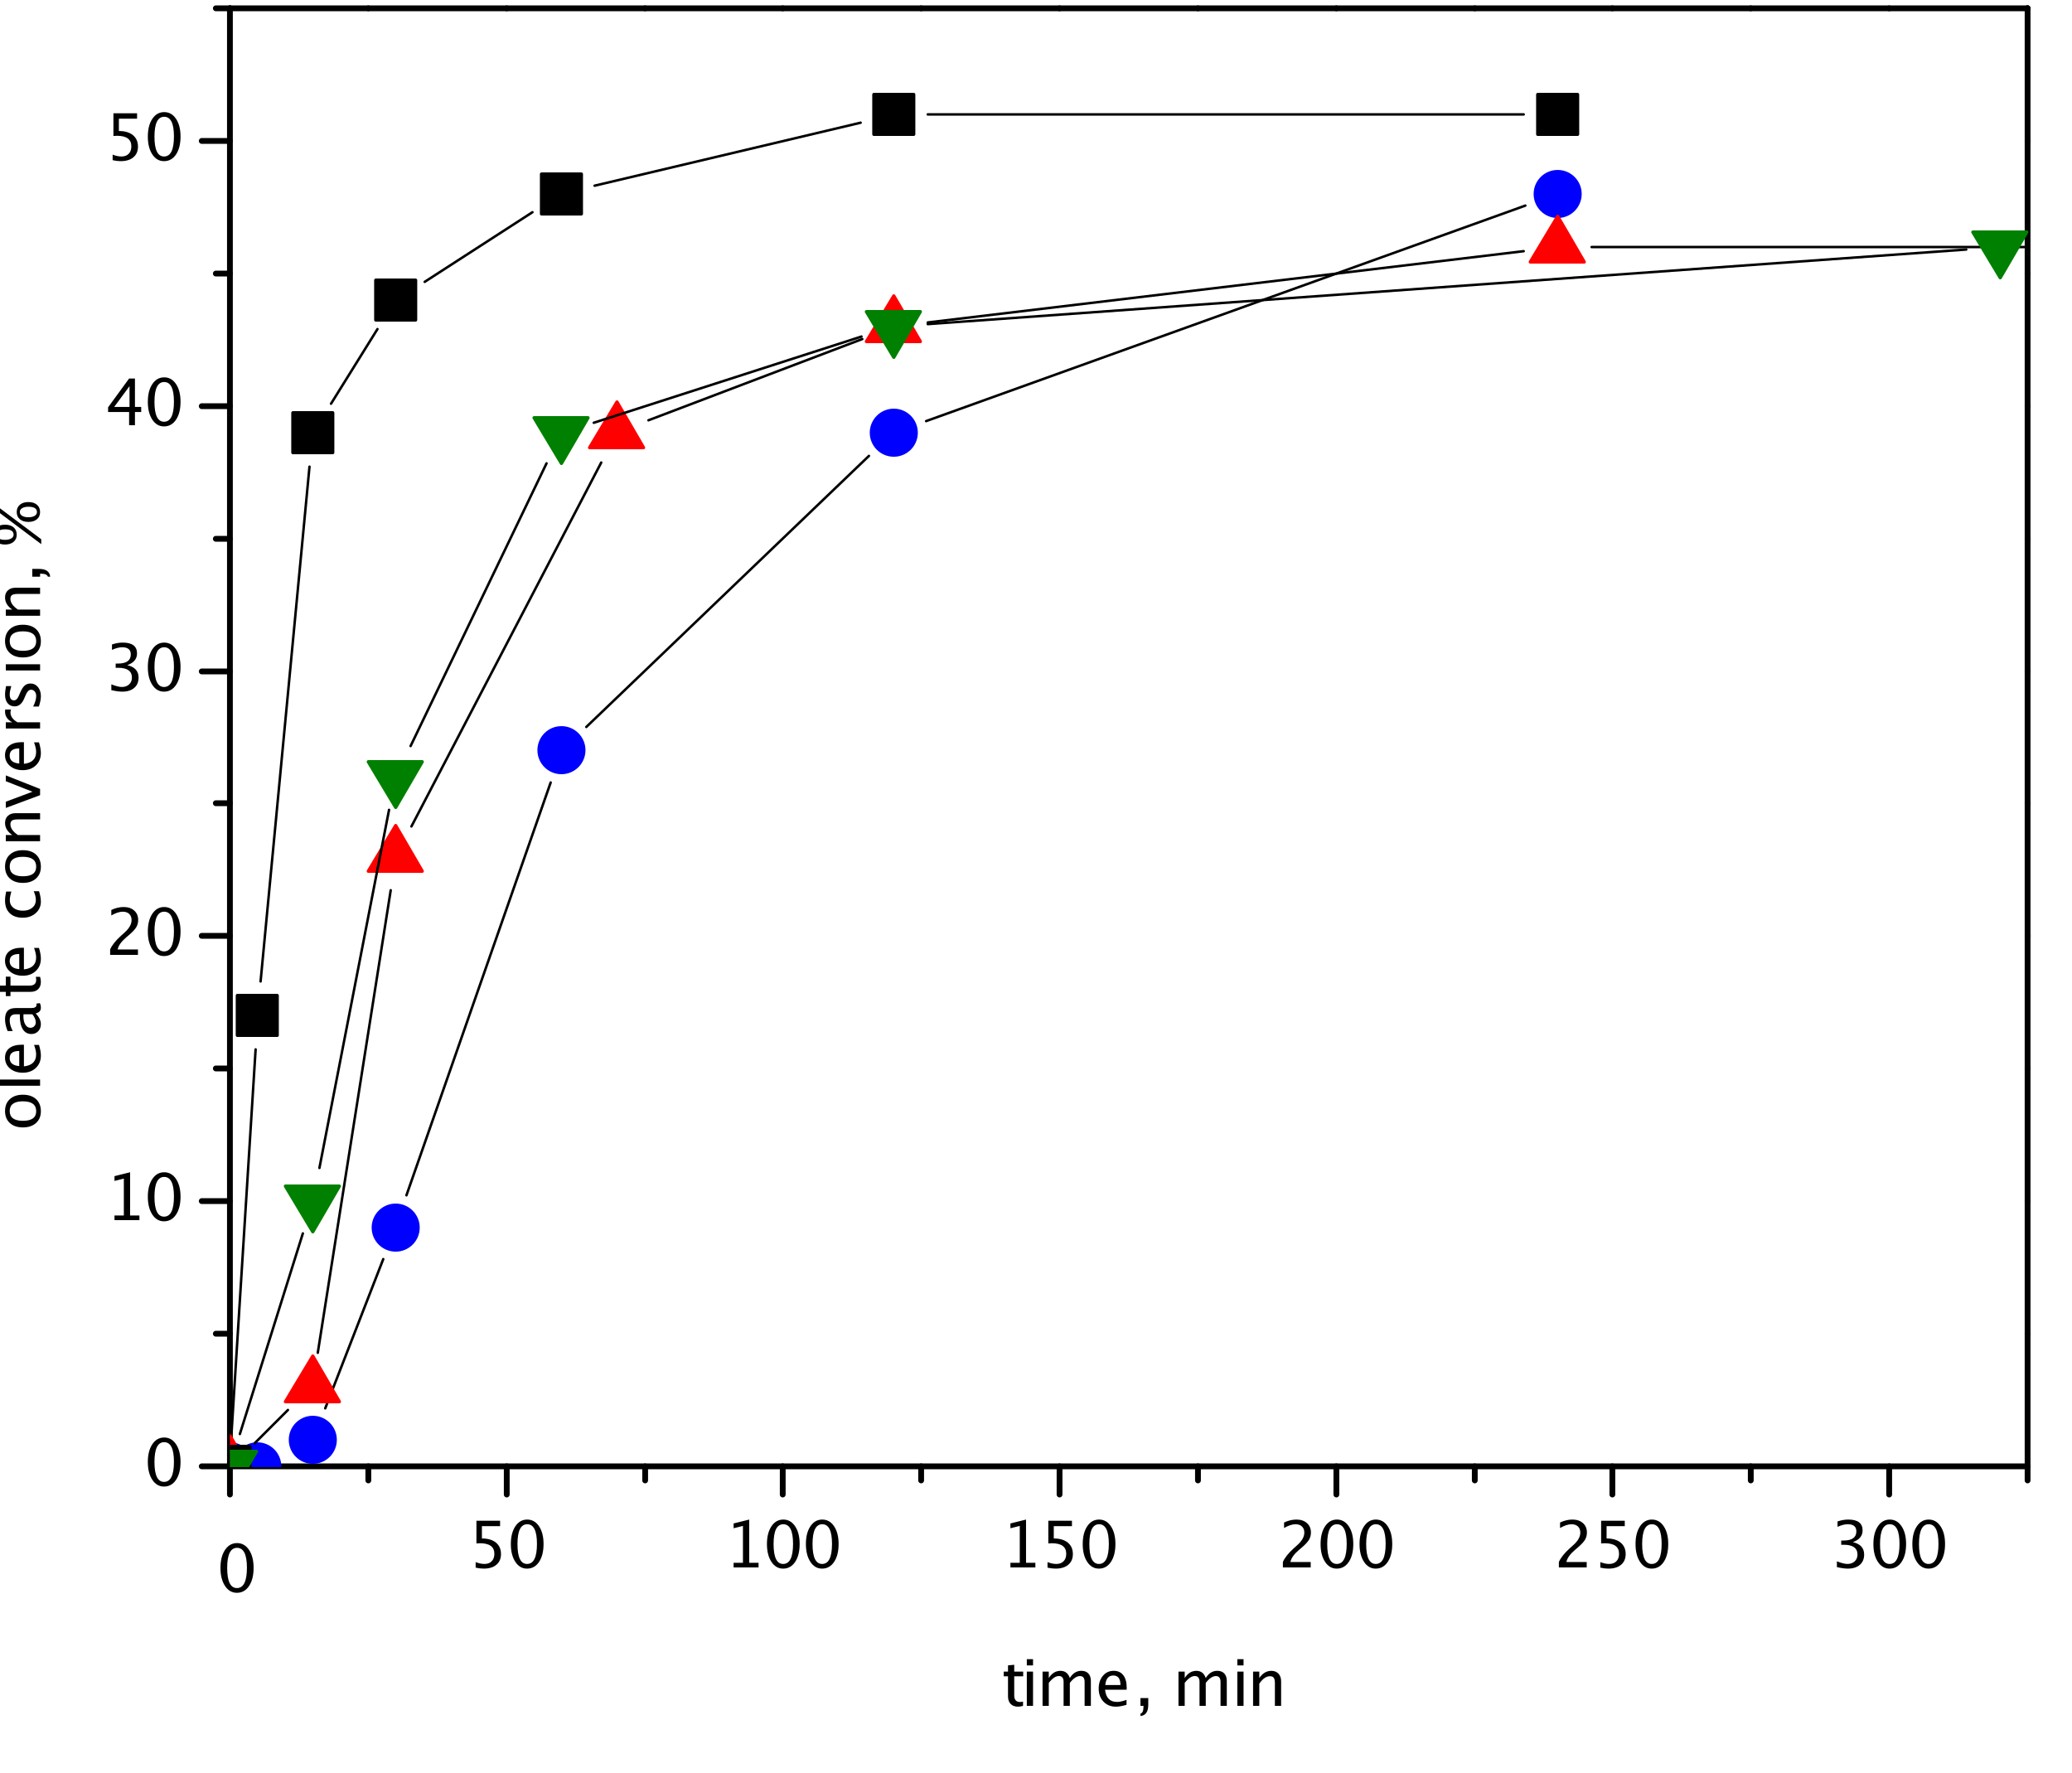 <?xml version="1.0" encoding="UTF-8"?>
<!DOCTYPE svg PUBLIC '-//W3C//DTD SVG 1.0//EN'
          'http://www.w3.org/TR/2001/REC-SVG-20010904/DTD/svg10.dtd'>
<svg stroke-dasharray="none" shape-rendering="auto" xmlns="http://www.w3.org/2000/svg" font-family="'Dialog'" text-rendering="auto" width="90" fill-opacity="1" color-interpolation="auto" color-rendering="auto" preserveAspectRatio="xMidYMid meet" font-size="12px" viewBox="0 0 90 77" fill="black" xmlns:xlink="http://www.w3.org/1999/xlink" stroke="black" image-rendering="auto" stroke-miterlimit="10" stroke-linecap="square" stroke-linejoin="miter" font-style="normal" stroke-width="1" height="77" stroke-dashoffset="0" font-weight="normal" stroke-opacity="1"
><!--Generated by the Batik Graphics2D SVG Generator--><defs id="genericDefs"
  /><g
  ><defs id="defs1"
    ><clipPath clipPathUnits="userSpaceOnUse" id="clipPath1"
      ><path d="M16.747 30.44 L253.336 30.44 L253.336 230.557 L16.747 230.557 L16.747 30.44 Z"
      /></clipPath
      ><clipPath clipPathUnits="userSpaceOnUse" id="clipPath2"
      ><path d="M287.443 270.083 L287.443 2354.635 L2751.917 2354.635 L2751.917 270.083 Z"
      /></clipPath
      ><clipPath clipPathUnits="userSpaceOnUse" id="clipPath3"
      ><path d="M569 284 L569 2044 L2739 2044 L2739 284 Z"
      /></clipPath
      ><clipPath clipPathUnits="userSpaceOnUse" id="clipPath4"
      ><path d="M1697.917 1539.443 L-386.635 1539.443 L-386.635 4003.916 L1697.917 4003.916 Z"
      /></clipPath
    ></defs
    ><g transform="scale(0.38,0.38) translate(-16.747,-30.44) matrix(0.096,0,0,0.096,-10.848,4.512)"
    ><path d="M569.453 2166.406 Q560.734 2166.406 555.344 2158.203 Q549.953 2150 549.953 2136.781 Q549.953 2123.453 555.383 2115.336 Q560.812 2107.219 569.688 2107.219 Q578.547 2107.219 583.977 2115.336 Q589.406 2123.453 589.406 2136.656 Q589.406 2150.219 583.977 2158.312 Q578.547 2166.406 569.453 2166.406 ZM569.531 2160.766 Q581.453 2160.766 581.453 2136.547 Q581.453 2112.859 569.688 2112.859 Q557.953 2112.859 557.953 2136.781 Q557.953 2160.766 569.531 2160.766 Z" stroke="none" clip-path="url(#clipPath2)"
    /></g
    ><g transform="matrix(0.036,0,0,0.036,-10.497,-9.863)"
    ><path d="M865.484 2165.234 L865.484 2158.531 Q871.078 2160.766 876.141 2160.766 Q881.703 2160.766 884.883 2157.492 Q888.062 2154.219 888.062 2148.469 Q888.062 2135.781 870.594 2135.781 Q868.609 2135.781 866.438 2136.047 L866.438 2108.625 L894.969 2108.625 L894.969 2115.188 L873.031 2115.188 L873.031 2130.031 Q883.875 2130.031 889.969 2135.023 Q896.062 2140.016 896.062 2148.844 Q896.062 2157.078 890.523 2161.742 Q884.984 2166.406 875.156 2166.406 Q870.891 2166.406 865.484 2165.234 ZM927.453 2166.406 Q918.734 2166.406 913.344 2158.203 Q907.953 2150 907.953 2136.781 Q907.953 2123.453 913.383 2115.336 Q918.812 2107.219 927.688 2107.219 Q936.547 2107.219 941.977 2115.336 Q947.406 2123.453 947.406 2136.656 Q947.406 2150.219 941.977 2158.312 Q936.547 2166.406 927.453 2166.406 ZM927.531 2160.766 Q939.453 2160.766 939.453 2136.547 Q939.453 2112.859 927.688 2112.859 Q915.953 2112.859 915.953 2136.781 Q915.953 2160.766 927.531 2160.766 Z" stroke="none" clip-path="url(#clipPath2)"
    /></g
    ><g transform="matrix(0.036,0,0,0.036,-10.497,-9.863)"
    ><path d="M1176.734 2165 L1176.734 2159.359 L1188 2159.359 L1188 2114.875 L1176.734 2117.703 L1176.734 2111.906 L1195.547 2107.219 L1195.547 2159.359 L1206.812 2159.359 L1206.812 2165 L1176.734 2165 ZM1236.453 2166.406 Q1227.734 2166.406 1222.344 2158.203 Q1216.953 2150 1216.953 2136.781 Q1216.953 2123.453 1222.383 2115.336 Q1227.812 2107.219 1236.688 2107.219 Q1245.547 2107.219 1250.977 2115.336 Q1256.406 2123.453 1256.406 2136.656 Q1256.406 2150.219 1250.977 2158.312 Q1245.547 2166.406 1236.453 2166.406 ZM1236.531 2160.766 Q1248.453 2160.766 1248.453 2136.547 Q1248.453 2112.859 1236.688 2112.859 Q1224.953 2112.859 1224.953 2136.781 Q1224.953 2160.766 1236.531 2160.766 ZM1283.453 2166.406 Q1274.734 2166.406 1269.344 2158.203 Q1263.953 2150 1263.953 2136.781 Q1263.953 2123.453 1269.383 2115.336 Q1274.812 2107.219 1283.688 2107.219 Q1292.547 2107.219 1297.977 2115.336 Q1303.406 2123.453 1303.406 2136.656 Q1303.406 2150.219 1297.977 2158.312 Q1292.547 2166.406 1283.453 2166.406 ZM1283.531 2160.766 Q1295.453 2160.766 1295.453 2136.547 Q1295.453 2112.859 1283.688 2112.859 Q1271.953 2112.859 1271.953 2136.781 Q1271.953 2160.766 1283.531 2160.766 Z" stroke="none" clip-path="url(#clipPath2)"
    /></g
    ><g transform="matrix(0.036,0,0,0.036,-10.497,-9.863)"
    ><path d="M1510.734 2165 L1510.734 2159.359 L1522 2159.359 L1522 2114.875 L1510.734 2117.703 L1510.734 2111.906 L1529.547 2107.219 L1529.547 2159.359 L1540.812 2159.359 L1540.812 2165 L1510.734 2165 ZM1555.484 2165.234 L1555.484 2158.531 Q1561.078 2160.766 1566.141 2160.766 Q1571.703 2160.766 1574.883 2157.492 Q1578.062 2154.219 1578.062 2148.469 Q1578.062 2135.781 1560.594 2135.781 Q1558.609 2135.781 1556.438 2136.047 L1556.438 2108.625 L1584.969 2108.625 L1584.969 2115.188 L1563.031 2115.188 L1563.031 2130.031 Q1573.875 2130.031 1579.969 2135.023 Q1586.062 2140.016 1586.062 2148.844 Q1586.062 2157.078 1580.523 2161.742 Q1574.984 2166.406 1565.156 2166.406 Q1560.891 2166.406 1555.484 2165.234 ZM1617.453 2166.406 Q1608.734 2166.406 1603.344 2158.203 Q1597.953 2150 1597.953 2136.781 Q1597.953 2123.453 1603.383 2115.336 Q1608.812 2107.219 1617.688 2107.219 Q1626.547 2107.219 1631.977 2115.336 Q1637.406 2123.453 1637.406 2136.656 Q1637.406 2150.219 1631.977 2158.312 Q1626.547 2166.406 1617.453 2166.406 ZM1617.531 2160.766 Q1629.453 2160.766 1629.453 2136.547 Q1629.453 2112.859 1617.688 2112.859 Q1605.953 2112.859 1605.953 2136.781 Q1605.953 2160.766 1617.531 2160.766 Z" stroke="none" clip-path="url(#clipPath2)"
    /></g
    ><g transform="matrix(0.036,0,0,0.036,-10.497,-9.863)"
    ><path d="M1839.469 2165 L1839.469 2158.406 Q1842.75 2150.75 1852.734 2141.734 L1857.031 2137.875 Q1865.328 2130.375 1865.328 2122.984 Q1865.328 2118.266 1862.492 2115.562 Q1859.656 2112.859 1854.703 2112.859 Q1848.844 2112.859 1840.891 2117.391 L1840.891 2110.766 Q1848.391 2107.219 1855.781 2107.219 Q1863.703 2107.219 1868.5 2111.484 Q1873.297 2115.75 1873.297 2122.797 Q1873.297 2127.859 1870.875 2131.789 Q1868.453 2135.719 1861.875 2141.312 L1858.969 2143.781 Q1849.953 2151.438 1848.547 2158.406 L1873.031 2158.406 L1873.031 2165 L1839.469 2165 ZM1904.453 2166.406 Q1895.734 2166.406 1890.344 2158.203 Q1884.953 2150 1884.953 2136.781 Q1884.953 2123.453 1890.383 2115.336 Q1895.812 2107.219 1904.688 2107.219 Q1913.547 2107.219 1918.977 2115.336 Q1924.406 2123.453 1924.406 2136.656 Q1924.406 2150.219 1918.977 2158.312 Q1913.547 2166.406 1904.453 2166.406 ZM1904.531 2160.766 Q1916.453 2160.766 1916.453 2136.547 Q1916.453 2112.859 1904.688 2112.859 Q1892.953 2112.859 1892.953 2136.781 Q1892.953 2160.766 1904.531 2160.766 ZM1951.453 2166.406 Q1942.734 2166.406 1937.344 2158.203 Q1931.953 2150 1931.953 2136.781 Q1931.953 2123.453 1937.383 2115.336 Q1942.812 2107.219 1951.688 2107.219 Q1960.547 2107.219 1965.977 2115.336 Q1971.406 2123.453 1971.406 2136.656 Q1971.406 2150.219 1965.977 2158.312 Q1960.547 2166.406 1951.453 2166.406 ZM1951.531 2160.766 Q1963.453 2160.766 1963.453 2136.547 Q1963.453 2112.859 1951.688 2112.859 Q1939.953 2112.859 1939.953 2136.781 Q1939.953 2160.766 1951.531 2160.766 Z" stroke="none" clip-path="url(#clipPath2)"
    /></g
    ><g transform="matrix(0.036,0,0,0.036,-10.497,-9.863)"
    ><path d="M2172.469 2165 L2172.469 2158.406 Q2175.75 2150.75 2185.734 2141.734 L2190.031 2137.875 Q2198.328 2130.375 2198.328 2122.984 Q2198.328 2118.266 2195.492 2115.562 Q2192.656 2112.859 2187.703 2112.859 Q2181.844 2112.859 2173.891 2117.391 L2173.891 2110.766 Q2181.391 2107.219 2188.781 2107.219 Q2196.703 2107.219 2201.5 2111.484 Q2206.297 2115.75 2206.297 2122.797 Q2206.297 2127.859 2203.875 2131.789 Q2201.453 2135.719 2194.875 2141.312 L2191.969 2143.781 Q2182.953 2151.438 2181.547 2158.406 L2206.031 2158.406 L2206.031 2165 L2172.469 2165 ZM2222.484 2165.234 L2222.484 2158.531 Q2228.078 2160.766 2233.141 2160.766 Q2238.703 2160.766 2241.883 2157.492 Q2245.062 2154.219 2245.062 2148.469 Q2245.062 2135.781 2227.594 2135.781 Q2225.609 2135.781 2223.438 2136.047 L2223.438 2108.625 L2251.969 2108.625 L2251.969 2115.188 L2230.031 2115.188 L2230.031 2130.031 Q2240.875 2130.031 2246.969 2135.023 Q2253.062 2140.016 2253.062 2148.844 Q2253.062 2157.078 2247.523 2161.742 Q2241.984 2166.406 2232.156 2166.406 Q2227.891 2166.406 2222.484 2165.234 ZM2284.453 2166.406 Q2275.734 2166.406 2270.344 2158.203 Q2264.953 2150 2264.953 2136.781 Q2264.953 2123.453 2270.383 2115.336 Q2275.812 2107.219 2284.688 2107.219 Q2293.547 2107.219 2298.977 2115.336 Q2304.406 2123.453 2304.406 2136.656 Q2304.406 2150.219 2298.977 2158.312 Q2293.547 2166.406 2284.453 2166.406 ZM2284.531 2160.766 Q2296.453 2160.766 2296.453 2136.547 Q2296.453 2112.859 2284.688 2112.859 Q2272.953 2112.859 2272.953 2136.781 Q2272.953 2160.766 2284.531 2160.766 Z" stroke="none" clip-path="url(#clipPath2)"
    /></g
    ><g transform="matrix(0.036,0,0,0.036,-10.497,-9.863)"
    ><path d="M2507.922 2164.578 L2507.922 2157.578 Q2516 2160.766 2520.641 2160.766 Q2526.016 2160.766 2529.383 2157.625 Q2532.75 2154.484 2532.75 2149.5 Q2532.75 2137.609 2516.109 2137.609 L2513.141 2137.609 L2513.141 2132.547 L2515.766 2132.516 Q2531.391 2132.516 2531.391 2121.5 Q2531.391 2112.859 2521.094 2112.859 Q2515.469 2112.859 2508.688 2116.016 L2508.688 2109.469 Q2515.344 2107.219 2521.641 2107.219 Q2538.922 2107.219 2538.922 2120.281 Q2538.922 2130.234 2527.156 2134.453 Q2540.797 2137.609 2540.797 2149.391 Q2540.797 2157.344 2535.539 2161.875 Q2530.281 2166.406 2521.094 2166.406 Q2515.875 2166.406 2507.922 2164.578 ZM2571.453 2166.406 Q2562.734 2166.406 2557.344 2158.203 Q2551.953 2150 2551.953 2136.781 Q2551.953 2123.453 2557.383 2115.336 Q2562.812 2107.219 2571.688 2107.219 Q2580.547 2107.219 2585.977 2115.336 Q2591.406 2123.453 2591.406 2136.656 Q2591.406 2150.219 2585.977 2158.312 Q2580.547 2166.406 2571.453 2166.406 ZM2571.531 2160.766 Q2583.453 2160.766 2583.453 2136.547 Q2583.453 2112.859 2571.688 2112.859 Q2559.953 2112.859 2559.953 2136.781 Q2559.953 2160.766 2571.531 2160.766 ZM2618.453 2166.406 Q2609.734 2166.406 2604.344 2158.203 Q2598.953 2150 2598.953 2136.781 Q2598.953 2123.453 2604.383 2115.336 Q2609.812 2107.219 2618.688 2107.219 Q2627.547 2107.219 2632.977 2115.336 Q2638.406 2123.453 2638.406 2136.656 Q2638.406 2150.219 2632.977 2158.312 Q2627.547 2166.406 2618.453 2166.406 ZM2618.531 2160.766 Q2630.453 2160.766 2630.453 2136.547 Q2630.453 2112.859 2618.688 2112.859 Q2606.953 2112.859 2606.953 2136.781 Q2606.953 2160.766 2618.531 2160.766 Z" stroke="none" clip-path="url(#clipPath2)"
    /></g
    ><g transform="matrix(0.036,0,0,0.036,-10.497,-9.863)"
    ><path d="M489.453 2067.406 Q480.734 2067.406 475.344 2059.203 Q469.953 2051 469.953 2037.781 Q469.953 2024.453 475.383 2016.336 Q480.812 2008.219 489.688 2008.219 Q498.547 2008.219 503.977 2016.336 Q509.406 2024.453 509.406 2037.656 Q509.406 2051.219 503.977 2059.312 Q498.547 2067.406 489.453 2067.406 ZM489.531 2061.766 Q501.453 2061.766 501.453 2037.547 Q501.453 2013.859 489.688 2013.859 Q477.953 2013.859 477.953 2037.781 Q477.953 2061.766 489.531 2061.766 Z" stroke="none" clip-path="url(#clipPath2)"
    /></g
    ><g transform="matrix(0.036,0,0,0.036,-10.497,-9.863)"
    ><path d="M429.734 1746 L429.734 1740.359 L441 1740.359 L441 1695.875 L429.734 1698.703 L429.734 1692.906 L448.547 1688.219 L448.547 1740.359 L459.812 1740.359 L459.812 1746 L429.734 1746 ZM489.453 1747.406 Q480.734 1747.406 475.344 1739.203 Q469.953 1731 469.953 1717.781 Q469.953 1704.453 475.383 1696.336 Q480.812 1688.219 489.688 1688.219 Q498.547 1688.219 503.977 1696.336 Q509.406 1704.453 509.406 1717.656 Q509.406 1731.219 503.977 1739.312 Q498.547 1747.406 489.453 1747.406 ZM489.531 1741.766 Q501.453 1741.766 501.453 1717.547 Q501.453 1693.859 489.688 1693.859 Q477.953 1693.859 477.953 1717.781 Q477.953 1741.766 489.531 1741.766 Z" stroke="none" clip-path="url(#clipPath2)"
    /></g
    ><g transform="matrix(0.036,0,0,0.036,-10.497,-9.863)"
    ><path d="M424.469 1426 L424.469 1419.406 Q427.75 1411.75 437.734 1402.734 L442.031 1398.875 Q450.328 1391.375 450.328 1383.984 Q450.328 1379.266 447.492 1376.562 Q444.656 1373.859 439.703 1373.859 Q433.844 1373.859 425.891 1378.391 L425.891 1371.766 Q433.391 1368.219 440.781 1368.219 Q448.703 1368.219 453.5 1372.484 Q458.297 1376.75 458.297 1383.797 Q458.297 1388.859 455.875 1392.789 Q453.453 1396.719 446.875 1402.312 L443.969 1404.781 Q434.953 1412.438 433.547 1419.406 L458.031 1419.406 L458.031 1426 L424.469 1426 ZM489.453 1427.406 Q480.734 1427.406 475.344 1419.203 Q469.953 1411 469.953 1397.781 Q469.953 1384.453 475.383 1376.336 Q480.812 1368.219 489.688 1368.219 Q498.547 1368.219 503.977 1376.336 Q509.406 1384.453 509.406 1397.656 Q509.406 1411.219 503.977 1419.312 Q498.547 1427.406 489.453 1427.406 ZM489.531 1421.766 Q501.453 1421.766 501.453 1397.547 Q501.453 1373.859 489.688 1373.859 Q477.953 1373.859 477.953 1397.781 Q477.953 1421.766 489.531 1421.766 Z" stroke="none" clip-path="url(#clipPath2)"
    /></g
    ><g transform="matrix(0.036,0,0,0.036,-10.497,-9.863)"
    ><path d="M425.922 1106.578 L425.922 1099.578 Q434 1102.766 438.641 1102.766 Q444.016 1102.766 447.383 1099.625 Q450.75 1096.484 450.75 1091.5 Q450.75 1079.609 434.109 1079.609 L431.141 1079.609 L431.141 1074.547 L433.766 1074.516 Q449.391 1074.516 449.391 1063.5 Q449.391 1054.859 439.094 1054.859 Q433.469 1054.859 426.688 1058.016 L426.688 1051.469 Q433.344 1049.219 439.641 1049.219 Q456.922 1049.219 456.922 1062.281 Q456.922 1072.234 445.156 1076.453 Q458.797 1079.609 458.797 1091.391 Q458.797 1099.344 453.539 1103.875 Q448.281 1108.406 439.094 1108.406 Q433.875 1108.406 425.922 1106.578 ZM489.453 1108.406 Q480.734 1108.406 475.344 1100.203 Q469.953 1092 469.953 1078.781 Q469.953 1065.453 475.383 1057.336 Q480.812 1049.219 489.688 1049.219 Q498.547 1049.219 503.977 1057.336 Q509.406 1065.453 509.406 1078.656 Q509.406 1092.219 503.977 1100.312 Q498.547 1108.406 489.453 1108.406 ZM489.531 1102.766 Q501.453 1102.766 501.453 1078.547 Q501.453 1054.859 489.688 1054.859 Q477.953 1054.859 477.953 1078.781 Q477.953 1102.766 489.531 1102.766 Z" stroke="none" clip-path="url(#clipPath2)"
    /></g
    ><g transform="matrix(0.036,0,0,0.036,-10.497,-9.863)"
    ><path d="M447.359 787 L447.359 771.047 L422 771.047 L422 765.359 L447.359 730.625 L454.406 730.625 L454.406 764.906 L461.953 764.906 L461.953 771.047 L454.406 771.047 L454.406 787 L447.359 787 ZM429.344 764.906 L447.859 764.906 L447.859 739.844 L429.344 764.906 ZM489.453 788.406 Q480.734 788.406 475.344 780.203 Q469.953 772 469.953 758.781 Q469.953 745.453 475.383 737.336 Q480.812 729.219 489.688 729.219 Q498.547 729.219 503.977 737.336 Q509.406 745.453 509.406 758.656 Q509.406 772.219 503.977 780.312 Q498.547 788.406 489.453 788.406 ZM489.531 782.766 Q501.453 782.766 501.453 758.547 Q501.453 734.859 489.688 734.859 Q477.953 734.859 477.953 758.781 Q477.953 782.766 489.531 782.766 Z" stroke="none" clip-path="url(#clipPath2)"
    /></g
    ><g transform="matrix(0.036,0,0,0.036,-10.497,-9.863)"
    ><path d="M427.484 467.234 L427.484 460.531 Q433.078 462.766 438.141 462.766 Q443.703 462.766 446.883 459.492 Q450.062 456.219 450.062 450.469 Q450.062 437.781 432.594 437.781 Q430.609 437.781 428.438 438.047 L428.438 410.625 L456.969 410.625 L456.969 417.188 L435.031 417.188 L435.031 432.031 Q445.875 432.031 451.969 437.023 Q458.062 442.016 458.062 450.844 Q458.062 459.078 452.523 463.742 Q446.984 468.406 437.156 468.406 Q432.891 468.406 427.484 467.234 ZM489.453 468.406 Q480.734 468.406 475.344 460.203 Q469.953 452 469.953 438.781 Q469.953 425.453 475.383 417.336 Q480.812 409.219 489.688 409.219 Q498.547 409.219 503.977 417.336 Q509.406 425.453 509.406 438.656 Q509.406 452.219 503.977 460.312 Q498.547 468.406 489.453 468.406 ZM489.531 462.766 Q501.453 462.766 501.453 438.547 Q501.453 414.859 489.688 414.859 Q477.953 414.859 477.953 438.781 Q477.953 462.766 489.531 462.766 Z" stroke="none" clip-path="url(#clipPath2)"
    /></g
    ><g stroke-width="7" transform="matrix(0.036,0,0,0.036,-10.497,-9.863)" stroke-linejoin="round" stroke-linecap="round"
    ><line y2="2043" fill="none" x1="569" clip-path="url(#clipPath2)" x2="569" y1="2077"
    /></g
    ><g stroke-width="7" transform="matrix(0.036,0,0,0.036,-10.497,-9.863)" stroke-linejoin="round" stroke-linecap="round"
    ><line y2="2043" fill="none" x1="736" clip-path="url(#clipPath2)" x2="736" y1="2060"
    /></g
    ><g stroke-width="7" transform="matrix(0.036,0,0,0.036,-10.497,-9.863)" stroke-linejoin="round" stroke-linecap="round"
    ><line y2="2043" fill="none" x1="903" clip-path="url(#clipPath2)" x2="903" y1="2077"
    /></g
    ><g stroke-width="7" transform="matrix(0.036,0,0,0.036,-10.497,-9.863)" stroke-linejoin="round" stroke-linecap="round"
    ><line y2="2043" fill="none" x1="1070" clip-path="url(#clipPath2)" x2="1070" y1="2060"
    /></g
    ><g stroke-width="7" transform="matrix(0.036,0,0,0.036,-10.497,-9.863)" stroke-linejoin="round" stroke-linecap="round"
    ><line y2="2043" fill="none" x1="1236" clip-path="url(#clipPath2)" x2="1236" y1="2077"
    /></g
    ><g stroke-width="7" transform="matrix(0.036,0,0,0.036,-10.497,-9.863)" stroke-linejoin="round" stroke-linecap="round"
    ><line y2="2043" fill="none" x1="1403" clip-path="url(#clipPath2)" x2="1403" y1="2060"
    /></g
    ><g stroke-width="7" transform="matrix(0.036,0,0,0.036,-10.497,-9.863)" stroke-linejoin="round" stroke-linecap="round"
    ><line y2="2043" fill="none" x1="1570" clip-path="url(#clipPath2)" x2="1570" y1="2077"
    /></g
    ><g stroke-width="7" transform="matrix(0.036,0,0,0.036,-10.497,-9.863)" stroke-linejoin="round" stroke-linecap="round"
    ><line y2="2043" fill="none" x1="1737" clip-path="url(#clipPath2)" x2="1737" y1="2060"
    /></g
    ><g stroke-width="7" transform="matrix(0.036,0,0,0.036,-10.497,-9.863)" stroke-linejoin="round" stroke-linecap="round"
    ><line y2="2043" fill="none" x1="1904" clip-path="url(#clipPath2)" x2="1904" y1="2077"
    /></g
    ><g stroke-width="7" transform="matrix(0.036,0,0,0.036,-10.497,-9.863)" stroke-linejoin="round" stroke-linecap="round"
    ><line y2="2043" fill="none" x1="2071" clip-path="url(#clipPath2)" x2="2071" y1="2060"
    /></g
    ><g stroke-width="7" transform="matrix(0.036,0,0,0.036,-10.497,-9.863)" stroke-linejoin="round" stroke-linecap="round"
    ><line y2="2043" fill="none" x1="2237" clip-path="url(#clipPath2)" x2="2237" y1="2077"
    /></g
    ><g stroke-width="7" transform="matrix(0.036,0,0,0.036,-10.497,-9.863)" stroke-linejoin="round" stroke-linecap="round"
    ><line y2="2043" fill="none" x1="2404" clip-path="url(#clipPath2)" x2="2404" y1="2060"
    /></g
    ><g stroke-width="7" transform="matrix(0.036,0,0,0.036,-10.497,-9.863)" stroke-linejoin="round" stroke-linecap="round"
    ><line y2="2043" fill="none" x1="2571" clip-path="url(#clipPath2)" x2="2571" y1="2077"
    /></g
    ><g stroke-width="7" transform="matrix(0.036,0,0,0.036,-10.497,-9.863)" stroke-linejoin="round" stroke-linecap="round"
    ><line y2="2043" fill="none" x1="2738" clip-path="url(#clipPath2)" x2="2738" y1="2060"
    /></g
    ><g stroke-width="7" transform="matrix(0.036,0,0,0.036,-10.497,-9.863)" stroke-linejoin="round" stroke-linecap="round"
    ><line y2="2043" fill="none" x1="569" clip-path="url(#clipPath2)" x2="2738" y1="2043"
    /></g
    ><g stroke-width="7" transform="matrix(0.036,0,0,0.036,-10.497,-9.863)" stroke-linejoin="round" stroke-linecap="round"
    ><line y2="2043" fill="none" x1="535" clip-path="url(#clipPath2)" x2="569" y1="2043"
    /></g
    ><g stroke-width="7" transform="matrix(0.036,0,0,0.036,-10.497,-9.863)" stroke-linejoin="round" stroke-linecap="round"
    ><line y2="1883" fill="none" x1="552" clip-path="url(#clipPath2)" x2="569" y1="1883"
    /></g
    ><g stroke-width="7" transform="matrix(0.036,0,0,0.036,-10.497,-9.863)" stroke-linejoin="round" stroke-linecap="round"
    ><line y2="1723" fill="none" x1="535" clip-path="url(#clipPath2)" x2="569" y1="1723"
    /></g
    ><g stroke-width="7" transform="matrix(0.036,0,0,0.036,-10.497,-9.863)" stroke-linejoin="round" stroke-linecap="round"
    ><line y2="1563" fill="none" x1="552" clip-path="url(#clipPath2)" x2="569" y1="1563"
    /></g
    ><g stroke-width="7" transform="matrix(0.036,0,0,0.036,-10.497,-9.863)" stroke-linejoin="round" stroke-linecap="round"
    ><line y2="1403" fill="none" x1="535" clip-path="url(#clipPath2)" x2="569" y1="1403"
    /></g
    ><g stroke-width="7" transform="matrix(0.036,0,0,0.036,-10.497,-9.863)" stroke-linejoin="round" stroke-linecap="round"
    ><line y2="1243" fill="none" x1="552" clip-path="url(#clipPath2)" x2="569" y1="1243"
    /></g
    ><g stroke-width="7" transform="matrix(0.036,0,0,0.036,-10.497,-9.863)" stroke-linejoin="round" stroke-linecap="round"
    ><line y2="1084" fill="none" x1="535" clip-path="url(#clipPath2)" x2="569" y1="1084"
    /></g
    ><g stroke-width="7" transform="matrix(0.036,0,0,0.036,-10.497,-9.863)" stroke-linejoin="round" stroke-linecap="round"
    ><line y2="924" fill="none" x1="552" clip-path="url(#clipPath2)" x2="569" y1="924"
    /></g
    ><g stroke-width="7" transform="matrix(0.036,0,0,0.036,-10.497,-9.863)" stroke-linejoin="round" stroke-linecap="round"
    ><line y2="764" fill="none" x1="535" clip-path="url(#clipPath2)" x2="569" y1="764"
    /></g
    ><g stroke-width="7" transform="matrix(0.036,0,0,0.036,-10.497,-9.863)" stroke-linejoin="round" stroke-linecap="round"
    ><line y2="604" fill="none" x1="552" clip-path="url(#clipPath2)" x2="569" y1="604"
    /></g
    ><g stroke-width="7" transform="matrix(0.036,0,0,0.036,-10.497,-9.863)" stroke-linejoin="round" stroke-linecap="round"
    ><line y2="444" fill="none" x1="535" clip-path="url(#clipPath2)" x2="569" y1="444"
    /></g
    ><g stroke-width="7" transform="matrix(0.036,0,0,0.036,-10.497,-9.863)" stroke-linejoin="round" stroke-linecap="round"
    ><line y2="284" fill="none" x1="552" clip-path="url(#clipPath2)" x2="569" y1="284"
    /></g
    ><g stroke-width="7" transform="matrix(0.036,0,0,0.036,-10.497,-9.863)" stroke-linejoin="round" stroke-linecap="round"
    ><line y2="284" fill="none" x1="569" clip-path="url(#clipPath2)" x2="569" y1="2043"
    /></g
    ><g stroke-width="7" transform="matrix(0.036,0,0,0.036,-10.497,-9.863)" stroke-linejoin="round" stroke-linecap="round"
    ><line y2="284" fill="none" x1="569" clip-path="url(#clipPath2)" x2="569" y1="284"
    /></g
    ><g stroke-width="7" transform="matrix(0.036,0,0,0.036,-10.497,-9.863)" stroke-linejoin="round" stroke-linecap="round"
    ><line y2="284" fill="none" x1="736" clip-path="url(#clipPath2)" x2="736" y1="284"
    /></g
    ><g stroke-width="7" transform="matrix(0.036,0,0,0.036,-10.497,-9.863)" stroke-linejoin="round" stroke-linecap="round"
    ><line y2="284" fill="none" x1="903" clip-path="url(#clipPath2)" x2="903" y1="284"
    /></g
    ><g stroke-width="7" transform="matrix(0.036,0,0,0.036,-10.497,-9.863)" stroke-linejoin="round" stroke-linecap="round"
    ><line y2="284" fill="none" x1="1070" clip-path="url(#clipPath2)" x2="1070" y1="284"
    /></g
    ><g stroke-width="7" transform="matrix(0.036,0,0,0.036,-10.497,-9.863)" stroke-linejoin="round" stroke-linecap="round"
    ><line y2="284" fill="none" x1="1236" clip-path="url(#clipPath2)" x2="1236" y1="284"
    /></g
    ><g stroke-width="7" transform="matrix(0.036,0,0,0.036,-10.497,-9.863)" stroke-linejoin="round" stroke-linecap="round"
    ><line y2="284" fill="none" x1="1403" clip-path="url(#clipPath2)" x2="1403" y1="284"
    /></g
    ><g stroke-width="7" transform="matrix(0.036,0,0,0.036,-10.497,-9.863)" stroke-linejoin="round" stroke-linecap="round"
    ><line y2="284" fill="none" x1="1570" clip-path="url(#clipPath2)" x2="1570" y1="284"
    /></g
    ><g stroke-width="7" transform="matrix(0.036,0,0,0.036,-10.497,-9.863)" stroke-linejoin="round" stroke-linecap="round"
    ><line y2="284" fill="none" x1="1737" clip-path="url(#clipPath2)" x2="1737" y1="284"
    /></g
    ><g stroke-width="7" transform="matrix(0.036,0,0,0.036,-10.497,-9.863)" stroke-linejoin="round" stroke-linecap="round"
    ><line y2="284" fill="none" x1="1904" clip-path="url(#clipPath2)" x2="1904" y1="284"
    /></g
    ><g stroke-width="7" transform="matrix(0.036,0,0,0.036,-10.497,-9.863)" stroke-linejoin="round" stroke-linecap="round"
    ><line y2="284" fill="none" x1="2071" clip-path="url(#clipPath2)" x2="2071" y1="284"
    /></g
    ><g stroke-width="7" transform="matrix(0.036,0,0,0.036,-10.497,-9.863)" stroke-linejoin="round" stroke-linecap="round"
    ><line y2="284" fill="none" x1="2237" clip-path="url(#clipPath2)" x2="2237" y1="284"
    /></g
    ><g stroke-width="7" transform="matrix(0.036,0,0,0.036,-10.497,-9.863)" stroke-linejoin="round" stroke-linecap="round"
    ><line y2="284" fill="none" x1="2404" clip-path="url(#clipPath2)" x2="2404" y1="284"
    /></g
    ><g stroke-width="7" transform="matrix(0.036,0,0,0.036,-10.497,-9.863)" stroke-linejoin="round" stroke-linecap="round"
    ><line y2="284" fill="none" x1="2571" clip-path="url(#clipPath2)" x2="2571" y1="284"
    /></g
    ><g stroke-width="7" transform="matrix(0.036,0,0,0.036,-10.497,-9.863)" stroke-linejoin="round" stroke-linecap="round"
    ><line y2="284" fill="none" x1="2738" clip-path="url(#clipPath2)" x2="2738" y1="284"
    /></g
    ><g stroke-width="7" transform="matrix(0.036,0,0,0.036,-10.497,-9.863)" stroke-linejoin="round" stroke-linecap="round"
    ><line y2="284" fill="none" x1="569" clip-path="url(#clipPath2)" x2="2738" y1="284"
    /></g
    ><g stroke-width="7" transform="matrix(0.036,0,0,0.036,-10.497,-9.863)" stroke-linejoin="round" stroke-linecap="round"
    ><line y2="2043" fill="none" x1="2738" clip-path="url(#clipPath2)" x2="2738" y1="2043"
    /></g
    ><g stroke-width="7" transform="matrix(0.036,0,0,0.036,-10.497,-9.863)" stroke-linejoin="round" stroke-linecap="round"
    ><line y2="1883" fill="none" x1="2738" clip-path="url(#clipPath2)" x2="2738" y1="1883"
    /></g
    ><g stroke-width="7" transform="matrix(0.036,0,0,0.036,-10.497,-9.863)" stroke-linejoin="round" stroke-linecap="round"
    ><line y2="1723" fill="none" x1="2738" clip-path="url(#clipPath2)" x2="2738" y1="1723"
    /></g
    ><g stroke-width="7" transform="matrix(0.036,0,0,0.036,-10.497,-9.863)" stroke-linejoin="round" stroke-linecap="round"
    ><line y2="1563" fill="none" x1="2738" clip-path="url(#clipPath2)" x2="2738" y1="1563"
    /></g
    ><g stroke-width="7" transform="matrix(0.036,0,0,0.036,-10.497,-9.863)" stroke-linejoin="round" stroke-linecap="round"
    ><line y2="1403" fill="none" x1="2738" clip-path="url(#clipPath2)" x2="2738" y1="1403"
    /></g
    ><g stroke-width="7" transform="matrix(0.036,0,0,0.036,-10.497,-9.863)" stroke-linejoin="round" stroke-linecap="round"
    ><line y2="1243" fill="none" x1="2738" clip-path="url(#clipPath2)" x2="2738" y1="1243"
    /></g
    ><g stroke-width="7" transform="matrix(0.036,0,0,0.036,-10.497,-9.863)" stroke-linejoin="round" stroke-linecap="round"
    ><line y2="1084" fill="none" x1="2738" clip-path="url(#clipPath2)" x2="2738" y1="1084"
    /></g
    ><g stroke-width="7" transform="matrix(0.036,0,0,0.036,-10.497,-9.863)" stroke-linejoin="round" stroke-linecap="round"
    ><line y2="924" fill="none" x1="2738" clip-path="url(#clipPath2)" x2="2738" y1="924"
    /></g
    ><g stroke-width="7" transform="matrix(0.036,0,0,0.036,-10.497,-9.863)" stroke-linejoin="round" stroke-linecap="round"
    ><line y2="764" fill="none" x1="2738" clip-path="url(#clipPath2)" x2="2738" y1="764"
    /></g
    ><g stroke-width="7" transform="matrix(0.036,0,0,0.036,-10.497,-9.863)" stroke-linejoin="round" stroke-linecap="round"
    ><line y2="604" fill="none" x1="2738" clip-path="url(#clipPath2)" x2="2738" y1="604"
    /></g
    ><g stroke-width="7" transform="matrix(0.036,0,0,0.036,-10.497,-9.863)" stroke-linejoin="round" stroke-linecap="round"
    ><line y2="444" fill="none" x1="2738" clip-path="url(#clipPath2)" x2="2738" y1="444"
    /></g
    ><g stroke-width="7" transform="matrix(0.036,0,0,0.036,-10.497,-9.863)" stroke-linejoin="round" stroke-linecap="round"
    ><line y2="284" fill="none" x1="2738" clip-path="url(#clipPath2)" x2="2738" y1="284"
    /></g
    ><g stroke-width="7" transform="matrix(0.036,0,0,0.036,-10.497,-9.863)" stroke-linejoin="round" stroke-linecap="round"
    ><line y2="284" fill="none" x1="2738" clip-path="url(#clipPath2)" x2="2738" y1="2043"
    /></g
    ><g stroke-width="3" transform="matrix(0.036,0,0,0.036,-10.497,-9.863)" stroke-linejoin="round" stroke-linecap="round"
    ><line y2="1973" fill="none" x1="754" clip-path="url(#clipPath3)" x2="684" y1="1793"
    /></g
    ><g stroke-width="3" transform="matrix(0.036,0,0,0.036,-10.497,-9.863)" stroke-linejoin="round" stroke-linecap="round"
    ><line y2="1716" fill="none" x1="956" clip-path="url(#clipPath3)" x2="782" y1="1218"
    /></g
    ><g stroke-width="3" transform="matrix(0.036,0,0,0.036,-10.497,-9.863)" stroke-linejoin="round" stroke-linecap="round"
    ><line y2="1151" fill="none" x1="1340" clip-path="url(#clipPath3)" x2="999" y1="824"
    /></g
    ><g stroke-width="3" transform="matrix(0.036,0,0,0.036,-10.497,-9.863)" stroke-linejoin="round" stroke-linecap="round"
    ><line y2="782" fill="none" x1="2132" clip-path="url(#clipPath3)" x2="1409" y1="522"
    /></g
    ><g fill="blue" transform="matrix(0.036,0,0,0.036,-10.497,-9.863)" stroke="blue"
    ><path d="M596 2043 C596 2057.912 583.912 2070 569 2070 C554.088 2070 542 2057.912 542 2043 C542 2028.088 554.088 2016 569 2016 C583.912 2016 596 2028.088 596 2043 Z" stroke="none" clip-path="url(#clipPath3)"
    /></g
    ><g fill="blue" stroke-width="4" transform="matrix(0.036,0,0,0.036,-10.497,-9.863)" stroke-linecap="round" stroke="blue" stroke-linejoin="round"
    ><circle fill="none" r="27" clip-path="url(#clipPath3)" cx="569" cy="2043"
    /></g
    ><g fill="blue" transform="matrix(0.036,0,0,0.036,-10.497,-9.863)" stroke="blue"
    ><path d="M629 2043 C629 2057.912 616.912 2070 602 2070 C587.088 2070 575 2057.912 575 2043 C575 2028.088 587.088 2016 602 2016 C616.912 2016 629 2028.088 629 2043 Z" stroke="none" clip-path="url(#clipPath3)"
    /></g
    ><g fill="blue" stroke-width="4" transform="matrix(0.036,0,0,0.036,-10.497,-9.863)" stroke-linecap="round" stroke="blue" stroke-linejoin="round"
    ><circle fill="none" r="27" clip-path="url(#clipPath3)" cx="602" cy="2043"
    /></g
    ><g fill="blue" transform="matrix(0.036,0,0,0.036,-10.497,-9.863)" stroke="blue"
    ><path d="M696 2011 C696 2025.912 683.912 2038 669 2038 C654.088 2038 642 2025.912 642 2011 C642 1996.088 654.088 1984 669 1984 C683.912 1984 696 1996.088 696 2011 Z" stroke="none" clip-path="url(#clipPath3)"
    /></g
    ><g fill="blue" stroke-width="4" transform="matrix(0.036,0,0,0.036,-10.497,-9.863)" stroke-linecap="round" stroke="blue" stroke-linejoin="round"
    ><circle fill="none" r="27" clip-path="url(#clipPath3)" cx="669" cy="2011"
    /></g
    ><g fill="blue" transform="matrix(0.036,0,0,0.036,-10.497,-9.863)" stroke="blue"
    ><path d="M796 1755 C796 1769.912 783.912 1782 769 1782 C754.088 1782 742 1769.912 742 1755 C742 1740.088 754.088 1728 769 1728 C783.912 1728 796 1740.088 796 1755 Z" stroke="none" clip-path="url(#clipPath3)"
    /></g
    ><g fill="blue" stroke-width="4" transform="matrix(0.036,0,0,0.036,-10.497,-9.863)" stroke-linecap="round" stroke="blue" stroke-linejoin="round"
    ><circle fill="none" r="27" clip-path="url(#clipPath3)" cx="769" cy="1755"
    /></g
    ><g fill="blue" transform="matrix(0.036,0,0,0.036,-10.497,-9.863)" stroke="blue"
    ><path d="M996 1179 C996 1193.912 983.912 1206 969 1206 C954.088 1206 942 1193.912 942 1179 C942 1164.088 954.088 1152 969 1152 C983.912 1152 996 1164.088 996 1179 Z" stroke="none" clip-path="url(#clipPath3)"
    /></g
    ><g fill="blue" stroke-width="4" transform="matrix(0.036,0,0,0.036,-10.497,-9.863)" stroke-linecap="round" stroke="blue" stroke-linejoin="round"
    ><circle fill="none" r="27" clip-path="url(#clipPath3)" cx="969" cy="1179"
    /></g
    ><g fill="blue" transform="matrix(0.036,0,0,0.036,-10.497,-9.863)" stroke="blue"
    ><path d="M1397 796 C1397 810.912 1384.912 823 1370 823 C1355.088 823 1343 810.912 1343 796 C1343 781.088 1355.088 769 1370 769 C1384.912 769 1397 781.088 1397 796 Z" stroke="none" clip-path="url(#clipPath3)"
    /></g
    ><g fill="blue" stroke-width="4" transform="matrix(0.036,0,0,0.036,-10.497,-9.863)" stroke-linecap="round" stroke="blue" stroke-linejoin="round"
    ><circle fill="none" r="27" clip-path="url(#clipPath3)" cx="1370" cy="796"
    /></g
    ><g fill="blue" transform="matrix(0.036,0,0,0.036,-10.497,-9.863)" stroke="blue"
    ><path d="M2198 508 C2198 522.912 2185.912 535 2171 535 C2156.088 535 2144 522.912 2144 508 C2144 493.088 2156.088 481 2171 481 C2185.912 481 2198 493.088 2198 508 Z" stroke="none" clip-path="url(#clipPath3)"
    /></g
    ><g fill="blue" stroke-width="4" transform="matrix(0.036,0,0,0.036,-10.497,-9.863)" stroke-linecap="round" stroke="blue" stroke-linejoin="round"
    ><circle fill="none" r="27" clip-path="url(#clipPath3)" cx="2171" cy="508"
    /></g
    ><g stroke-width="3" transform="matrix(0.036,0,0,0.036,-10.497,-9.863)" stroke-linejoin="round" stroke-linecap="round"
    ><line y2="2015" fill="none" x1="639" clip-path="url(#clipPath3)" x2="599" y1="1975"
    /></g
    ><g stroke-width="3" transform="matrix(0.036,0,0,0.036,-10.497,-9.863)" stroke-linejoin="round" stroke-linecap="round"
    ><line y2="1906" fill="none" x1="763" clip-path="url(#clipPath3)" x2="675" y1="1348"
    /></g
    ><g stroke-width="3" transform="matrix(0.036,0,0,0.036,-10.497,-9.863)" stroke-linejoin="round" stroke-linecap="round"
    ><line y2="1271" fill="none" x1="1017" clip-path="url(#clipPath3)" x2="788" y1="832"
    /></g
    ><g stroke-width="3" transform="matrix(0.036,0,0,0.036,-10.497,-9.863)" stroke-linejoin="round" stroke-linecap="round"
    ><line y2="781" fill="none" x1="1332" clip-path="url(#clipPath3)" x2="1074" y1="683"
    /></g
    ><g stroke-width="3" transform="matrix(0.036,0,0,0.036,-10.497,-9.863)" stroke-linejoin="round" stroke-linecap="round"
    ><line y2="663" fill="none" x1="2130" clip-path="url(#clipPath3)" x2="1411" y1="577"
    /></g
    ><g stroke-width="3" transform="matrix(0.036,0,0,0.036,-10.497,-9.863)" stroke-linejoin="round" stroke-linecap="round"
    ><line y2="572" fill="none" x1="2931" clip-path="url(#clipPath3)" x2="2212" y1="572"
    /></g
    ><g fill="red" transform="matrix(0.036,0,0,0.036,-10.497,-9.863)" stroke="red"
    ><path d="M569 2006 L601 2061 L536 2061 Z" stroke="none" clip-path="url(#clipPath3)"
    /></g
    ><g fill="red" stroke-width="4" transform="matrix(0.036,0,0,0.036,-10.497,-9.863)" stroke-linecap="round" stroke="red" stroke-linejoin="round"
    ><path fill="none" d="M569 2006 L601 2061 L536 2061 Z" clip-path="url(#clipPath3)"
    /></g
    ><g fill="red" transform="matrix(0.036,0,0,0.036,-10.497,-9.863)" stroke="red"
    ><path d="M669 1910 L701 1965 L636 1965 Z" stroke="none" clip-path="url(#clipPath3)"
    /></g
    ><g fill="red" stroke-width="4" transform="matrix(0.036,0,0,0.036,-10.497,-9.863)" stroke-linecap="round" stroke="red" stroke-linejoin="round"
    ><path fill="none" d="M669 1910 L701 1965 L636 1965 Z" clip-path="url(#clipPath3)"
    /></g
    ><g fill="red" transform="matrix(0.036,0,0,0.036,-10.497,-9.863)" stroke="red"
    ><path d="M769 1270 L801 1325 L736 1325 Z" stroke="none" clip-path="url(#clipPath3)"
    /></g
    ><g fill="red" stroke-width="4" transform="matrix(0.036,0,0,0.036,-10.497,-9.863)" stroke-linecap="round" stroke="red" stroke-linejoin="round"
    ><path fill="none" d="M769 1270 L801 1325 L736 1325 Z" clip-path="url(#clipPath3)"
    /></g
    ><g fill="red" transform="matrix(0.036,0,0,0.036,-10.497,-9.863)" stroke="red"
    ><path d="M1036 759 L1068 814 L1003 814 Z" stroke="none" clip-path="url(#clipPath3)"
    /></g
    ><g fill="red" stroke-width="4" transform="matrix(0.036,0,0,0.036,-10.497,-9.863)" stroke-linecap="round" stroke="red" stroke-linejoin="round"
    ><path fill="none" d="M1036 759 L1068 814 L1003 814 Z" clip-path="url(#clipPath3)"
    /></g
    ><g fill="red" transform="matrix(0.036,0,0,0.036,-10.497,-9.863)" stroke="red"
    ><path d="M1370 631 L1402 686 L1337 686 Z" stroke="none" clip-path="url(#clipPath3)"
    /></g
    ><g fill="red" stroke-width="4" transform="matrix(0.036,0,0,0.036,-10.497,-9.863)" stroke-linecap="round" stroke="red" stroke-linejoin="round"
    ><path fill="none" d="M1370 631 L1402 686 L1337 686 Z" clip-path="url(#clipPath3)"
    /></g
    ><g fill="red" transform="matrix(0.036,0,0,0.036,-10.497,-9.863)" stroke="red"
    ><path d="M2171 535 L2203 590 L2138 590 Z" stroke="none" clip-path="url(#clipPath3)"
    /></g
    ><g fill="red" stroke-width="4" transform="matrix(0.036,0,0,0.036,-10.497,-9.863)" stroke-linecap="round" stroke="red" stroke-linejoin="round"
    ><path fill="none" d="M2171 535 L2203 590 L2138 590 Z" clip-path="url(#clipPath3)"
    /></g
    ><g stroke-width="3" transform="matrix(0.036,0,0,0.036,-10.497,-9.863)" stroke-linejoin="round" stroke-linecap="round"
    ><line y2="2002" fill="none" x1="600" clip-path="url(#clipPath3)" x2="571" y1="1540"
    /></g
    ><g stroke-width="3" transform="matrix(0.036,0,0,0.036,-10.497,-9.863)" stroke-linejoin="round" stroke-linecap="round"
    ><line y2="1458" fill="none" x1="665" clip-path="url(#clipPath3)" x2="606" y1="837"
    /></g
    ><g stroke-width="3" transform="matrix(0.036,0,0,0.036,-10.497,-9.863)" stroke-linejoin="round" stroke-linecap="round"
    ><line y2="761" fill="none" x1="747" clip-path="url(#clipPath3)" x2="691" y1="671"
    /></g
    ><g stroke-width="3" transform="matrix(0.036,0,0,0.036,-10.497,-9.863)" stroke-linejoin="round" stroke-linecap="round"
    ><line y2="614" fill="none" x1="934" clip-path="url(#clipPath3)" x2="804" y1="530"
    /></g
    ><g stroke-width="3" transform="matrix(0.036,0,0,0.036,-10.497,-9.863)" stroke-linejoin="round" stroke-linecap="round"
    ><line y2="498" fill="none" x1="1330" clip-path="url(#clipPath3)" x2="1009" y1="422"
    /></g
    ><g stroke-width="3" transform="matrix(0.036,0,0,0.036,-10.497,-9.863)" stroke-linejoin="round" stroke-linecap="round"
    ><line y2="412" fill="none" x1="2130" clip-path="url(#clipPath3)" x2="1411" y1="412"
    /></g
    ><g transform="matrix(0.036,0,0,0.036,-10.497,-9.863)"
    ><path d="M545 2019 L593 2019 L593 2067 L545 2067 L545 2019 Z" stroke="none" clip-path="url(#clipPath3)"
    /></g
    ><g stroke-width="4" transform="matrix(0.036,0,0,0.036,-10.497,-9.863)" stroke-linejoin="round" stroke-linecap="round"
    ><rect fill="none" x="545" width="48" height="48" y="2019" clip-path="url(#clipPath3)"
    /></g
    ><g transform="matrix(0.036,0,0,0.036,-10.497,-9.863)"
    ><path d="M578 1475 L626 1475 L626 1523 L578 1523 L578 1475 Z" stroke="none" clip-path="url(#clipPath3)"
    /></g
    ><g stroke-width="4" transform="matrix(0.036,0,0,0.036,-10.497,-9.863)" stroke-linejoin="round" stroke-linecap="round"
    ><rect fill="none" x="578" width="48" height="48" y="1475" clip-path="url(#clipPath3)"
    /></g
    ><g transform="matrix(0.036,0,0,0.036,-10.497,-9.863)"
    ><path d="M645 772 L693 772 L693 820 L645 820 L645 772 Z" stroke="none" clip-path="url(#clipPath3)"
    /></g
    ><g stroke-width="4" transform="matrix(0.036,0,0,0.036,-10.497,-9.863)" stroke-linejoin="round" stroke-linecap="round"
    ><rect fill="none" x="645" width="48" height="48" y="772" clip-path="url(#clipPath3)"
    /></g
    ><g transform="matrix(0.036,0,0,0.036,-10.497,-9.863)"
    ><path d="M745 612 L793 612 L793 660 L745 660 L745 612 Z" stroke="none" clip-path="url(#clipPath3)"
    /></g
    ><g stroke-width="4" transform="matrix(0.036,0,0,0.036,-10.497,-9.863)" stroke-linejoin="round" stroke-linecap="round"
    ><rect fill="none" x="745" width="48" height="48" y="612" clip-path="url(#clipPath3)"
    /></g
    ><g transform="matrix(0.036,0,0,0.036,-10.497,-9.863)"
    ><path d="M945 484 L993 484 L993 532 L945 532 L945 484 Z" stroke="none" clip-path="url(#clipPath3)"
    /></g
    ><g stroke-width="4" transform="matrix(0.036,0,0,0.036,-10.497,-9.863)" stroke-linejoin="round" stroke-linecap="round"
    ><rect fill="none" x="945" width="48" height="48" y="484" clip-path="url(#clipPath3)"
    /></g
    ><g transform="matrix(0.036,0,0,0.036,-10.497,-9.863)"
    ><path d="M1346 388 L1394 388 L1394 436 L1346 436 L1346 388 Z" stroke="none" clip-path="url(#clipPath3)"
    /></g
    ><g stroke-width="4" transform="matrix(0.036,0,0,0.036,-10.497,-9.863)" stroke-linejoin="round" stroke-linecap="round"
    ><rect fill="none" x="1346" width="48" height="48" y="388" clip-path="url(#clipPath3)"
    /></g
    ><g transform="matrix(0.036,0,0,0.036,-10.497,-9.863)"
    ><path d="M2147 388 L2195 388 L2195 436 L2147 436 L2147 388 Z" stroke="none" clip-path="url(#clipPath3)"
    /></g
    ><g stroke-width="4" transform="matrix(0.036,0,0,0.036,-10.497,-9.863)" stroke-linejoin="round" stroke-linecap="round"
    ><rect fill="none" x="2147" width="48" height="48" y="388" clip-path="url(#clipPath3)"
    /></g
    ><g stroke-width="3" transform="matrix(0.036,0,0,0.036,-10.497,-9.863)" stroke-linejoin="round" stroke-linecap="round"
    ><line y2="2004" fill="none" x1="657" clip-path="url(#clipPath3)" x2="581" y1="1762"
    /></g
    ><g stroke-width="3" transform="matrix(0.036,0,0,0.036,-10.497,-9.863)" stroke-linejoin="round" stroke-linecap="round"
    ><line y2="1683" fill="none" x1="761" clip-path="url(#clipPath3)" x2="677" y1="1251"
    /></g
    ><g stroke-width="3" transform="matrix(0.036,0,0,0.036,-10.497,-9.863)" stroke-linejoin="round" stroke-linecap="round"
    ><line y2="1174" fill="none" x1="951" clip-path="url(#clipPath3)" x2="787" y1="833"
    /></g
    ><g stroke-width="3" transform="matrix(0.036,0,0,0.036,-10.497,-9.863)" stroke-linejoin="round" stroke-linecap="round"
    ><line y2="784" fill="none" x1="1331" clip-path="url(#clipPath3)" x2="1008" y1="680"
    /></g
    ><g stroke-width="3" transform="matrix(0.036,0,0,0.036,-10.497,-9.863)" stroke-linejoin="round" stroke-linecap="round"
    ><line y2="665" fill="none" x1="2664" clip-path="url(#clipPath3)" x2="1411" y1="575"
    /></g
    ><g fill="green" transform="matrix(0.036,0,0,0.036,-10.497,-9.863)" stroke="green"
    ><path d="M601 2025 L569 2080 L536 2025 Z" stroke="none" clip-path="url(#clipPath3)"
    /></g
    ><g fill="green" stroke-width="4" transform="matrix(0.036,0,0,0.036,-10.497,-9.863)" stroke-linecap="round" stroke="green" stroke-linejoin="round"
    ><path fill="none" d="M601 2025 L569 2080 L536 2025 Z" clip-path="url(#clipPath3)"
    /></g
    ><g fill="green" transform="matrix(0.036,0,0,0.036,-10.497,-9.863)" stroke="green"
    ><path d="M701 1705 L669 1760 L636 1705 Z" stroke="none" clip-path="url(#clipPath3)"
    /></g
    ><g fill="green" stroke-width="4" transform="matrix(0.036,0,0,0.036,-10.497,-9.863)" stroke-linecap="round" stroke="green" stroke-linejoin="round"
    ><path fill="none" d="M701 1705 L669 1760 L636 1705 Z" clip-path="url(#clipPath3)"
    /></g
    ><g fill="green" transform="matrix(0.036,0,0,0.036,-10.497,-9.863)" stroke="green"
    ><path d="M801 1193 L769 1248 L736 1193 Z" stroke="none" clip-path="url(#clipPath3)"
    /></g
    ><g fill="green" stroke-width="4" transform="matrix(0.036,0,0,0.036,-10.497,-9.863)" stroke-linecap="round" stroke="green" stroke-linejoin="round"
    ><path fill="none" d="M801 1193 L769 1248 L736 1193 Z" clip-path="url(#clipPath3)"
    /></g
    ><g fill="green" transform="matrix(0.036,0,0,0.036,-10.497,-9.863)" stroke="green"
    ><path d="M1001 778 L969 833 L936 778 Z" stroke="none" clip-path="url(#clipPath3)"
    /></g
    ><g fill="green" stroke-width="4" transform="matrix(0.036,0,0,0.036,-10.497,-9.863)" stroke-linecap="round" stroke="green" stroke-linejoin="round"
    ><path fill="none" d="M1001 778 L969 833 L936 778 Z" clip-path="url(#clipPath3)"
    /></g
    ><g fill="green" transform="matrix(0.036,0,0,0.036,-10.497,-9.863)" stroke="green"
    ><path d="M1402 650 L1370 705 L1337 650 Z" stroke="none" clip-path="url(#clipPath3)"
    /></g
    ><g fill="green" stroke-width="4" transform="matrix(0.036,0,0,0.036,-10.497,-9.863)" stroke-linecap="round" stroke="green" stroke-linejoin="round"
    ><path fill="none" d="M1402 650 L1370 705 L1337 650 Z" clip-path="url(#clipPath3)"
    /></g
    ><g fill="green" transform="matrix(0.036,0,0,0.036,-10.497,-9.863)" stroke="green"
    ><path d="M2737 554 L2705 609 L2672 554 Z" stroke="none" clip-path="url(#clipPath3)"
    /></g
    ><g fill="green" stroke-width="4" transform="matrix(0.036,0,0,0.036,-10.497,-9.863)" stroke-linecap="round" stroke="green" stroke-linejoin="round"
    ><path fill="none" d="M2737 554 L2705 609 L2672 554 Z" clip-path="url(#clipPath3)"
    /></g
    ><g transform="matrix(0,-0.036,0.036,0,-56.219,62.006)"
    ><path d="M381.688 1610.953 Q372.812 1610.953 367.523 1605.07 Q362.234 1599.188 362.234 1589.312 Q362.234 1579.344 367.547 1573.531 Q372.859 1567.719 381.953 1567.719 Q391.062 1567.719 396.375 1573.531 Q401.688 1579.344 401.688 1589.25 Q401.688 1599.375 396.352 1605.164 Q391.016 1610.953 381.688 1610.953 ZM381.797 1605.312 Q393.719 1605.312 393.719 1589.25 Q393.719 1573.359 381.953 1573.359 Q370.219 1573.359 370.219 1589.312 Q370.219 1605.312 381.797 1605.312 ZM412.5 1610 L412.5 1549.859 L420 1549.859 L420 1610 L412.5 1610 ZM461.812 1608.672 Q454.281 1610.953 448.906 1610.953 Q439.766 1610.953 434 1604.875 Q428.234 1598.797 428.234 1589.125 Q428.234 1579.719 433.312 1573.703 Q438.391 1567.688 446.312 1567.688 Q453.828 1567.688 457.922 1573.016 Q462.016 1578.344 462.016 1588.172 L461.969 1590.5 L435.891 1590.5 Q437.516 1605.234 450.312 1605.234 Q455 1605.234 461.812 1602.719 L461.812 1608.672 ZM436.219 1584.859 L454.469 1584.859 Q454.469 1573.328 445.859 1573.328 Q437.219 1573.328 436.219 1584.859 ZM499.828 1604.75 Q493.094 1610.953 486.844 1610.953 Q481.703 1610.953 478.312 1607.734 Q474.922 1604.516 474.922 1599.609 Q474.922 1592.828 480.617 1589.188 Q486.312 1585.547 496.938 1585.547 L498.734 1585.547 L498.734 1580.562 Q498.734 1573.359 491.344 1573.359 Q485.391 1573.359 478.5 1577.016 L478.5 1570.812 Q486.078 1567.719 492.703 1567.719 Q499.641 1567.719 502.938 1570.844 Q506.234 1573.969 506.234 1580.562 L506.234 1599.297 Q506.234 1605.734 510.188 1605.734 Q510.688 1605.734 511.641 1605.578 L512.172 1609.734 Q509.625 1610.953 506.531 1610.953 Q501.281 1610.953 499.828 1604.75 ZM498.734 1600.672 L498.734 1589.969 L496.219 1589.891 Q490.047 1589.891 486.234 1592.234 Q482.422 1594.578 482.422 1598.391 Q482.422 1601.094 484.328 1602.953 Q486.234 1604.812 488.984 1604.812 Q493.656 1604.812 498.734 1600.672 ZM537.922 1610.953 Q532.203 1610.953 529.008 1607.68 Q525.812 1604.406 525.812 1598.578 L525.812 1574.281 L520.625 1574.281 L520.625 1568.641 L525.812 1568.641 L525.812 1561.141 L533.312 1560.406 L533.312 1568.641 L544.125 1568.641 L544.125 1574.281 L533.312 1574.281 L533.312 1597.203 Q533.312 1605.312 540.312 1605.312 Q541.797 1605.312 543.938 1604.812 L543.938 1610 Q540.469 1610.953 537.922 1610.953 ZM578.812 1608.672 Q571.281 1610.953 565.906 1610.953 Q556.766 1610.953 551 1604.875 Q545.234 1598.797 545.234 1589.125 Q545.234 1579.719 550.312 1573.703 Q555.391 1567.688 563.312 1567.688 Q570.828 1567.688 574.922 1573.016 Q579.016 1578.344 579.016 1588.172 L578.969 1590.5 L552.891 1590.5 Q554.516 1605.234 567.312 1605.234 Q572 1605.234 578.812 1602.719 L578.812 1608.672 ZM553.219 1584.859 L571.469 1584.859 Q571.469 1573.328 562.859 1573.328 Q554.219 1573.328 553.219 1584.859 ZM634.656 1610.953 Q626.266 1610.953 620.75 1604.742 Q615.234 1598.531 615.234 1589.094 Q615.234 1579 620.695 1573.359 Q626.156 1567.719 635.953 1567.719 Q640.781 1567.719 646.766 1569.062 L646.766 1575.344 Q640.406 1573.469 636.406 1573.469 Q630.656 1573.469 627.172 1577.797 Q623.688 1582.125 623.688 1589.312 Q623.688 1596.281 627.266 1600.586 Q630.844 1604.891 636.625 1604.891 Q641.781 1604.891 647.219 1602.266 L647.219 1608.75 Q639.953 1610.953 634.656 1610.953 ZM676.688 1610.953 Q667.812 1610.953 662.523 1605.07 Q657.234 1599.188 657.234 1589.312 Q657.234 1579.344 662.547 1573.531 Q667.859 1567.719 676.953 1567.719 Q686.062 1567.719 691.375 1573.531 Q696.688 1579.344 696.688 1589.25 Q696.688 1599.375 691.352 1605.164 Q686.016 1610.953 676.688 1610.953 ZM676.797 1605.312 Q688.719 1605.312 688.719 1589.25 Q688.719 1573.359 676.953 1573.359 Q665.219 1573.359 665.219 1589.312 Q665.219 1605.312 676.797 1605.312 ZM707.5 1610 L707.5 1568.641 L715 1568.641 L715 1576.406 Q720.953 1567.719 729.562 1567.719 Q734.922 1567.719 738.125 1571.133 Q741.328 1574.547 741.328 1580.297 L741.328 1610 L733.828 1610 L733.828 1582.734 Q733.828 1578.125 732.469 1576.164 Q731.109 1574.203 728 1574.203 Q721.094 1574.203 715 1583.219 L715 1610 L707.5 1610 ZM763.078 1610 L747.688 1568.641 L755.188 1568.641 L767.219 1600.828 L779.906 1568.641 L786.922 1568.641 L770.578 1610 L763.078 1610 ZM826.812 1608.672 Q819.281 1610.953 813.906 1610.953 Q804.766 1610.953 799 1604.875 Q793.234 1598.797 793.234 1589.125 Q793.234 1579.719 798.312 1573.703 Q803.391 1567.688 811.312 1567.688 Q818.828 1567.688 822.922 1573.016 Q827.016 1578.344 827.016 1588.172 L826.969 1590.5 L800.891 1590.5 Q802.516 1605.234 815.312 1605.234 Q820 1605.234 826.812 1602.719 L826.812 1608.672 ZM801.219 1584.859 L819.469 1584.859 Q819.469 1573.328 810.859 1573.328 Q802.219 1573.328 801.219 1584.859 ZM843.5 1610 L843.5 1568.641 L851 1568.641 L851 1576.406 Q855.469 1567.719 863.953 1567.719 Q865.094 1567.719 866.359 1567.922 L866.359 1574.922 Q864.406 1574.281 862.922 1574.281 Q855.812 1574.281 851 1582.734 L851 1610 L843.5 1610 ZM882.469 1610.953 Q877.328 1610.953 869.984 1608.547 L869.984 1601.656 Q877.328 1605.312 882.781 1605.312 Q886.016 1605.312 888.148 1603.562 Q890.281 1601.812 890.281 1599.188 Q890.281 1595.344 884.297 1592.828 L879.922 1590.953 Q870.203 1586.922 870.203 1579.344 Q870.203 1573.938 874.031 1570.828 Q877.859 1567.719 884.531 1567.719 Q888 1567.719 893.094 1568.672 L894.656 1568.984 L894.656 1575.234 Q888.375 1573.359 884.688 1573.359 Q877.438 1573.359 877.438 1578.609 Q877.438 1582 882.922 1584.328 L886.547 1585.859 Q892.672 1588.438 895.227 1591.312 Q897.781 1594.188 897.781 1598.5 Q897.781 1603.938 893.477 1607.445 Q889.172 1610.953 882.469 1610.953 ZM913.5 1610 L913.5 1568.641 L921 1568.641 L921 1610 L913.5 1610 ZM913.5 1561.141 L913.5 1553.625 L921 1553.625 L921 1561.141 L913.5 1561.141 ZM948.688 1610.953 Q939.812 1610.953 934.523 1605.07 Q929.234 1599.188 929.234 1589.312 Q929.234 1579.344 934.547 1573.531 Q939.859 1567.719 948.953 1567.719 Q958.062 1567.719 963.375 1573.531 Q968.688 1579.344 968.688 1589.25 Q968.688 1599.375 963.352 1605.164 Q958.016 1610.953 948.688 1610.953 ZM948.797 1605.312 Q960.719 1605.312 960.719 1589.25 Q960.719 1573.359 948.953 1573.359 Q937.219 1573.359 937.219 1589.312 Q937.219 1605.312 948.797 1605.312 ZM979.5 1610 L979.5 1568.641 L987 1568.641 L987 1576.406 Q992.953 1567.719 1001.562 1567.719 Q1006.922 1567.719 1010.125 1571.133 Q1013.328 1574.547 1013.328 1580.297 L1013.328 1610 L1005.828 1610 L1005.828 1582.734 Q1005.828 1578.125 1004.469 1576.164 Q1003.109 1574.203 1000 1574.203 Q993.094 1574.203 987 1583.219 L987 1610 L979.5 1610 ZM1026.625 1622.219 L1026.625 1619.406 Q1030.281 1618.375 1030.281 1610.766 L1030.281 1610 L1026.625 1610 L1026.625 1600.594 L1036.031 1600.594 L1036.031 1608.75 Q1036.031 1621.281 1026.625 1622.219 ZM1065.922 1611.406 L1110.328 1552.219 L1116.188 1552.219 L1071.812 1611.406 L1065.922 1611.406 ZM1077.266 1581.812 Q1071.891 1581.812 1068.672 1577.969 Q1065.453 1574.125 1065.453 1567.688 Q1065.453 1561.219 1068.695 1557.422 Q1071.938 1553.625 1077.453 1553.625 Q1082.938 1553.625 1086.172 1557.422 Q1089.406 1561.219 1089.406 1567.641 Q1089.406 1574.234 1086.172 1578.023 Q1082.938 1581.812 1077.266 1581.812 ZM1077.375 1578.047 Q1083.781 1578.047 1083.781 1567.641 Q1083.781 1562.969 1082.062 1560.164 Q1080.344 1557.359 1077.453 1557.359 Q1074.516 1557.359 1072.805 1560.164 Q1071.094 1562.969 1071.094 1567.688 Q1071.094 1572.406 1072.805 1575.227 Q1074.516 1578.047 1077.375 1578.047 ZM1104.531 1610 Q1099.125 1610 1095.93 1606.172 Q1092.734 1602.344 1092.734 1595.906 Q1092.734 1589.438 1095.969 1585.625 Q1099.203 1581.812 1104.688 1581.812 Q1110.172 1581.812 1113.43 1585.602 Q1116.688 1589.391 1116.688 1595.828 Q1116.688 1602.453 1113.445 1606.227 Q1110.203 1610 1104.531 1610 ZM1104.609 1606.234 Q1111.047 1606.234 1111.047 1595.828 Q1111.047 1591.141 1109.312 1588.344 Q1107.578 1585.547 1104.688 1585.547 Q1101.797 1585.547 1100.078 1588.344 Q1098.359 1591.141 1098.359 1595.906 Q1098.359 1600.594 1100.055 1603.414 Q1101.75 1606.234 1104.609 1606.234 Z" stroke="none" clip-path="url(#clipPath4)"
    /></g
    ><g transform="matrix(0.036,0,0,0.036,-10.497,-9.863)"
    ><path d="M1519.922 2332.953 Q1514.203 2332.953 1511.008 2329.68 Q1507.812 2326.406 1507.812 2320.578 L1507.812 2296.281 L1502.625 2296.281 L1502.625 2290.641 L1507.812 2290.641 L1507.812 2283.141 L1515.312 2282.406 L1515.312 2290.641 L1526.125 2290.641 L1526.125 2296.281 L1515.312 2296.281 L1515.312 2319.203 Q1515.312 2327.312 1522.312 2327.312 Q1523.797 2327.312 1525.938 2326.812 L1525.938 2332 Q1522.469 2332.953 1519.922 2332.953 ZM1530.5 2332 L1530.5 2290.641 L1538 2290.641 L1538 2332 L1530.5 2332 ZM1530.5 2283.141 L1530.5 2275.625 L1538 2275.625 L1538 2283.141 L1530.5 2283.141 ZM1549.5 2332 L1549.5 2290.641 L1557 2290.641 L1557 2298.406 Q1562.484 2289.719 1571.094 2289.719 Q1579.406 2289.719 1582.406 2298.406 Q1587.734 2289.688 1596.266 2289.688 Q1601.75 2289.688 1604.766 2292.906 Q1607.781 2296.125 1607.781 2301.906 L1607.781 2332 L1600.234 2332 L1600.234 2303.094 Q1600.234 2296.016 1594.641 2296.016 Q1588.812 2296.016 1582.406 2304.266 L1582.406 2332 L1574.875 2332 L1574.875 2303.094 Q1574.875 2295.969 1569.156 2295.969 Q1563.484 2295.969 1557 2304.266 L1557 2332 L1549.5 2332 ZM1650.812 2330.672 Q1643.281 2332.953 1637.906 2332.953 Q1628.766 2332.953 1623 2326.875 Q1617.234 2320.797 1617.234 2311.125 Q1617.234 2301.719 1622.312 2295.703 Q1627.391 2289.688 1635.312 2289.688 Q1642.828 2289.688 1646.922 2295.016 Q1651.016 2300.344 1651.016 2310.172 L1650.969 2312.5 L1624.891 2312.5 Q1626.516 2327.234 1639.312 2327.234 Q1644 2327.234 1650.812 2324.719 L1650.812 2330.672 ZM1625.219 2306.859 L1643.469 2306.859 Q1643.469 2295.328 1634.859 2295.328 Q1626.219 2295.328 1625.219 2306.859 ZM1667.625 2344.219 L1667.625 2341.406 Q1671.281 2340.375 1671.281 2332.766 L1671.281 2332 L1667.625 2332 L1667.625 2322.594 L1677.031 2322.594 L1677.031 2330.75 Q1677.031 2343.281 1667.625 2344.219 ZM1713.5 2332 L1713.5 2290.641 L1721 2290.641 L1721 2298.406 Q1726.484 2289.719 1735.094 2289.719 Q1743.406 2289.719 1746.406 2298.406 Q1751.734 2289.688 1760.266 2289.688 Q1765.75 2289.688 1768.766 2292.906 Q1771.781 2296.125 1771.781 2301.906 L1771.781 2332 L1764.234 2332 L1764.234 2303.094 Q1764.234 2296.016 1758.641 2296.016 Q1752.812 2296.016 1746.406 2304.266 L1746.406 2332 L1738.875 2332 L1738.875 2303.094 Q1738.875 2295.969 1733.156 2295.969 Q1727.484 2295.969 1721 2304.266 L1721 2332 L1713.5 2332 ZM1784.5 2332 L1784.5 2290.641 L1792 2290.641 L1792 2332 L1784.5 2332 ZM1784.5 2283.141 L1784.5 2275.625 L1792 2275.625 L1792 2283.141 L1784.5 2283.141 ZM1803.5 2332 L1803.5 2290.641 L1811 2290.641 L1811 2298.406 Q1816.953 2289.719 1825.562 2289.719 Q1830.922 2289.719 1834.125 2293.133 Q1837.328 2296.547 1837.328 2302.297 L1837.328 2332 L1829.828 2332 L1829.828 2304.734 Q1829.828 2300.125 1828.469 2298.164 Q1827.109 2296.203 1824 2296.203 Q1817.094 2296.203 1811 2305.219 L1811 2332 L1803.5 2332 Z" stroke="none" clip-path="url(#clipPath2)"
    /></g
  ></g
></svg
>
